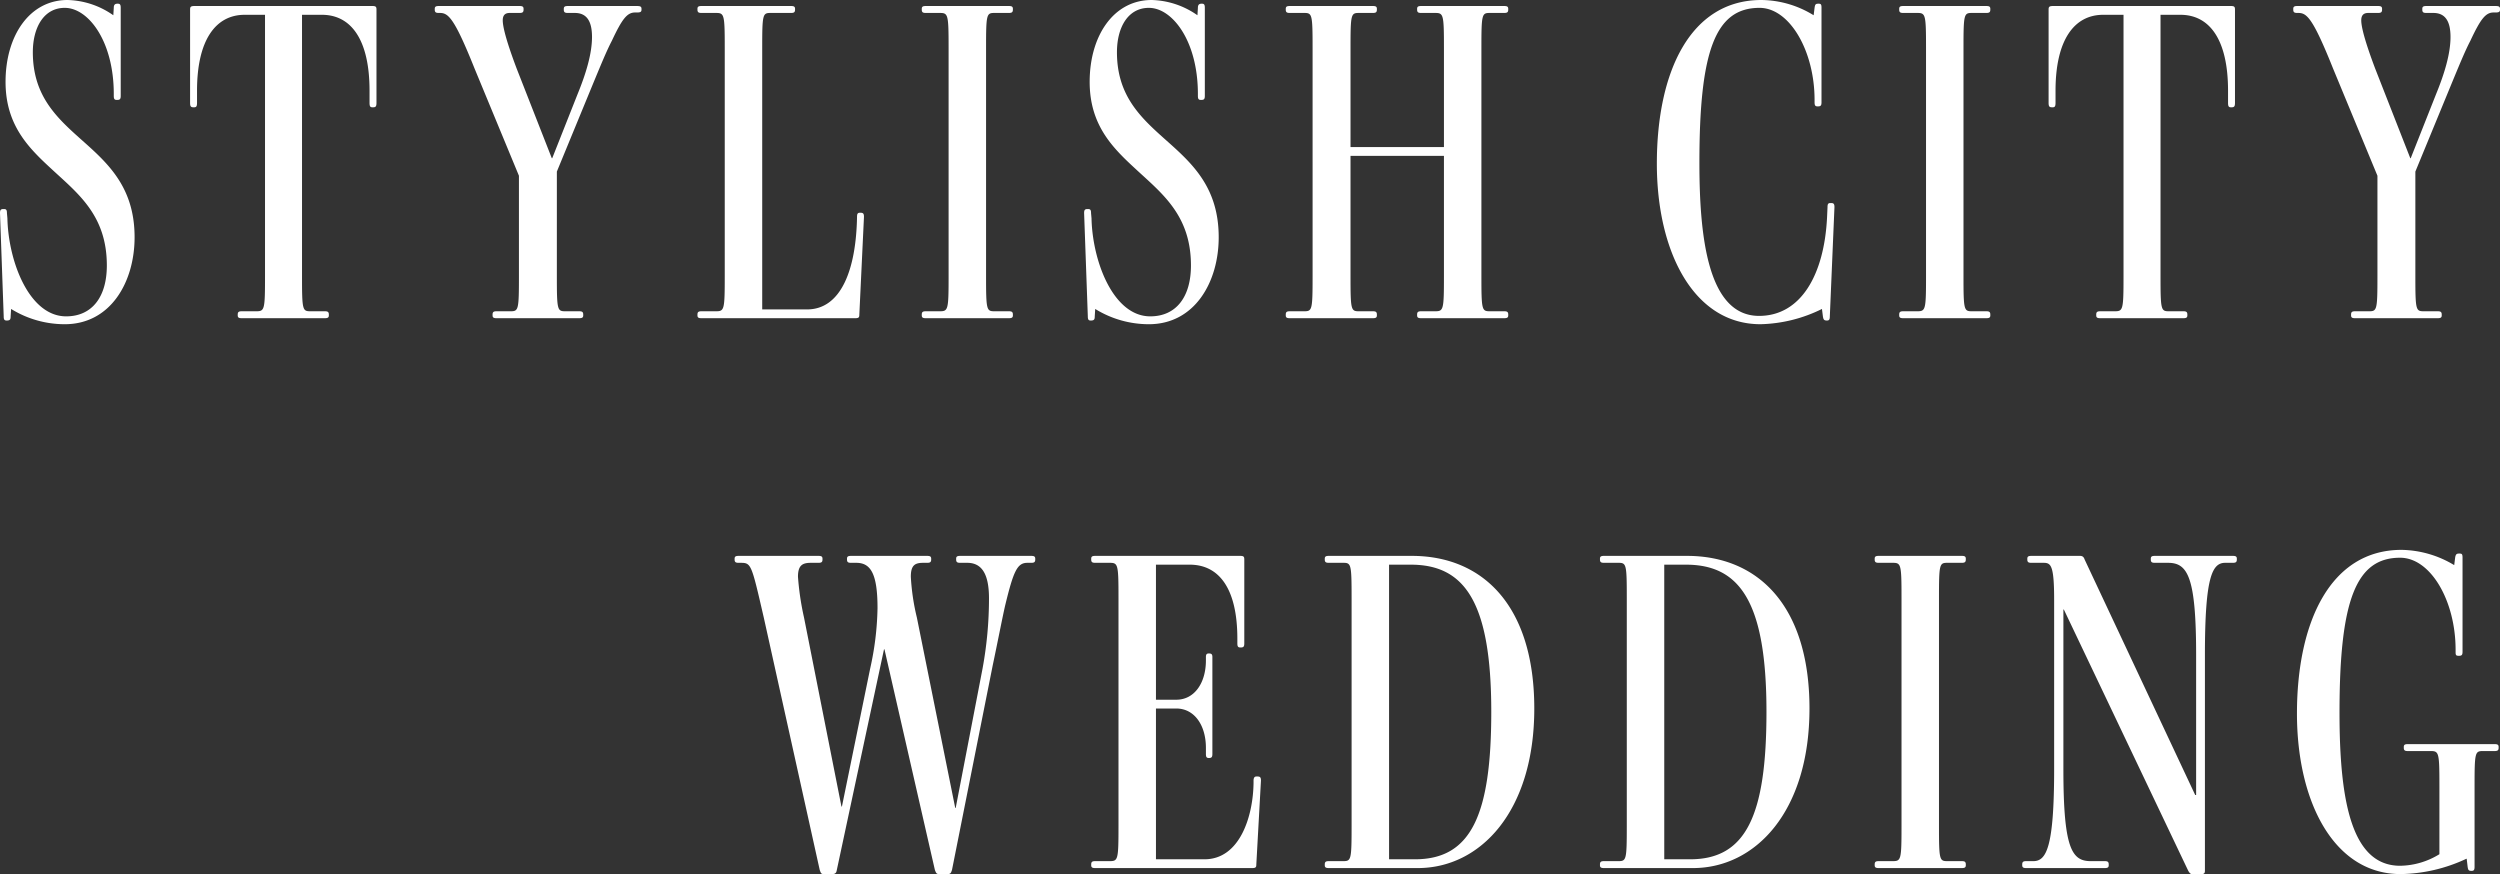 <svg xmlns="http://www.w3.org/2000/svg" width="486.48" height="170.09" viewBox="0 0 486.48 170.09">
  <rect x="0" y="0" width="486.48" height="170.09" fill="#333333" stroke="none"/>
  <g id="グループ_18152" data-name="グループ 18152" transform="translate(-478.07 -1281.08)">
    <path id="パス_3664" data-name="パス 3664" d="M-268.74-15.75c0-10.35-5.85-14.94-11.16-19.71-4.5-4.05-8.64-8.28-8.64-16.29,0-4.86,2.16-8.64,6.21-8.64,4.59,0,9.54,6.48,9.54,16.74v.36c0,.54.09.81.54.81h.18c.54,0,.63-.27.63-.81v-17.1c0-.54-.09-.81-.54-.81h-.09c-.54,0-.72.27-.72.81l-.09,1.44a16.145,16.145,0,0,0-8.91-2.97c-7.38,0-12.06,6.93-12.06,15.93,0,8.37,4.41,12.78,8.91,16.92,5.13,4.77,10.8,9,10.8,18.81,0,6.12-2.88,9.9-7.92,9.9-7.2,0-11.25-10.71-11.43-19.08l-.09-.99c0-.54-.09-.81-.54-.81h-.18c-.54,0-.63.27-.63.81l.72,20.07c0,.54.09.81.54.81h.09c.63,0,.72-.27.72-.81l.09-1.44a19.814,19.814,0,0,0,10.44,2.97C-273.42,1.17-268.74-7.02-268.74-15.75ZM-231.75,0c.54,0,.81-.09.81-.54V-.72c0-.54-.27-.63-.81-.63h-2.79c-1.53,0-1.62-.27-1.62-6.84V-59.04h3.87c5.76,0,9.27,4.95,9.27,14.76v2.34c0,.63.09.9.54.9h.18c.54,0,.63-.27.63-.9V-60.03c0-.54-.09-.72-.81-.72h-34.56c-.81,0-.9.18-.9.72v18.09c0,.63.09.9.63.9h.18c.45,0,.54-.27.54-.9v-2.34c0-9.81,3.6-14.76,9.27-14.76h3.96V-8.19c0,6.57-.09,6.84-1.71,6.84h-2.79c-.54,0-.81.09-.81.63v.18c0,.45.27.54.81.54Zm49.5,0c.54,0,.81-.09.81-.54V-.72c0-.54-.27-.63-.81-.63h-2.7c-1.53,0-1.62-.27-1.62-6.84V-28.53l6.93-16.83c1.53-3.69,2.7-6.57,3.78-8.64,1.98-4.23,2.97-5.49,4.5-5.49h.36c.63,0,.9-.09.9-.54v-.18c0-.45-.27-.54-.9-.54h-13.41c-.54,0-.81.09-.81.54v.18c0,.54.27.63.81.63h1.35c2.43,0,3.33,1.8,3.33,4.68,0,3.24-1.17,7.11-2.79,11.07l-4.95,12.51h-.09L-194.4-48.6c-1.8-4.77-2.7-7.92-2.7-9.36,0-.99.45-1.44,1.35-1.44h1.89c.54,0,.81-.09.81-.63v-.18c0-.45-.27-.54-.81-.54h-15.66c-.54,0-.81.09-.81.54v.18c0,.54.27.63.81.63h.18c1.62,0,2.79.9,6.75,10.8l8.64,20.88V-8.19c0,6.57-.09,6.84-1.62,6.84h-2.7c-.54,0-.81.09-.81.63v.18c0,.45.27.54.81.54Zm53.73,0c.72,0,.81-.18.81-.72l.9-18.99c0-.54-.09-.81-.63-.81h-.18c-.45,0-.54.27-.54.81-.18,10.35-3.15,18-9.72,18h-8.73V-52.56c0-6.57.09-6.84,1.62-6.84h3.96c.54,0,.81-.09.81-.63v-.18c0-.45-.27-.54-.81-.54H-158.4c-.54,0-.81.09-.81.54v.18c0,.54.27.63.81.63h2.79c1.62,0,1.71.27,1.71,6.84V-8.19c0,6.57-.09,6.84-1.71,6.84h-2.79c-.54,0-.81.09-.81.63v.18c0,.45.27.54.81.54Zm29.88,0c.54,0,.81-.09.81-.54V-.72c0-.54-.27-.63-.81-.63h-2.79c-1.53,0-1.62-.27-1.62-6.84V-52.56c0-6.57.09-6.84,1.62-6.84h2.79c.54,0,.81-.09.81-.63v-.18c0-.45-.27-.54-.81-.54h-16.11c-.54,0-.81.09-.81.54v.18c0,.54.27.63.81.63h2.7c1.62,0,1.71.27,1.71,6.84V-8.19c0,6.57-.09,6.84-1.71,6.84h-2.7c-.54,0-.81.09-.81.63v.18c0,.45.27.54.81.54Zm40.86-15.75c0-10.35-5.85-14.94-11.16-19.71-4.5-4.05-8.64-8.28-8.64-16.29,0-4.86,2.16-8.64,6.21-8.64,4.59,0,9.54,6.48,9.54,16.74v.36c0,.54.09.81.54.81h.18c.54,0,.63-.27.63-.81v-17.1c0-.54-.09-.81-.54-.81h-.09c-.54,0-.72.27-.72.81l-.09,1.44a16.145,16.145,0,0,0-8.91-2.97c-7.38,0-12.06,6.93-12.06,15.93,0,8.37,4.41,12.78,8.91,16.92,5.13,4.77,10.8,9,10.8,18.81,0,6.12-2.88,9.9-7.92,9.9-7.2,0-11.25-10.71-11.43-19.08l-.09-.99c0-.54-.09-.81-.54-.81h-.18c-.54,0-.63.27-.63.81l.72,20.07c0,.54.09.81.54.81h.09c.63,0,.72-.27.72-.81l.09-1.44A19.814,19.814,0,0,0-71.37,1.17C-62.46,1.17-57.78-7.02-57.78-15.75ZM-2.25,0c.54,0,.81-.09.81-.54V-.72c0-.54-.27-.63-.81-.63H-5.04c-1.53,0-1.62-.27-1.62-6.84V-52.56c0-6.57.09-6.84,1.62-6.84h2.79c.54,0,.81-.09.81-.63v-.18c0-.45-.27-.54-.81-.54H-18.36c-.54,0-.81.09-.81.54v.18c0,.54.27.63.81.63h2.7c1.62,0,1.71.27,1.71,6.84V-33.3H-32.13V-52.56c0-6.57.09-6.84,1.62-6.84h2.7c.54,0,.81-.09.81-.63v-.18c0-.45-.27-.54-.81-.54H-43.92c-.54,0-.81.09-.81.54v.18c0,.54.27.63.81.63h2.79c1.53,0,1.62.27,1.62,6.84V-8.19c0,6.57-.09,6.84-1.62,6.84h-2.79c-.54,0-.81.09-.81.63v.18c0,.45.27.54.81.54h16.11c.54,0,.81-.09.81-.54V-.72c0-.54-.27-.63-.81-.63h-2.7c-1.53,0-1.62-.27-1.62-6.84v-23.4h18.18v23.4c0,6.57-.09,6.84-1.71,6.84h-2.7c-.54,0-.81.09-.81.63v.18c0,.45.27.54.81.54Z" transform="translate(773 1343)" fill="#fff"/>
    <path id="パス_3665" data-name="パス 3665" d="M-131.4.45c.45,0,.54-.27.54-.81l.9-21.24c0-.54-.09-.81-.63-.81h-.18c-.45,0-.54.27-.54.81l-.09,1.98c-.54,11.07-5.04,19.17-13.23,19.17-9.9,0-11.61-15.12-11.61-29.79,0-21.69,3.06-30.15,11.7-30.15,5.85,0,10.71,8.37,10.71,17.91v.45c0,.54.09.81.54.81h.18c.54,0,.63-.27.63-.81V-60.39c0-.63-.09-.81-.54-.81h-.09c-.54,0-.63.18-.72.81l-.18,1.44a19.648,19.648,0,0,0-10.17-2.97c-13.77,0-20.34,13.86-20.34,31.86,0,17.19,7.2,31.23,20.16,31.23A28.307,28.307,0,0,0-132.39-1.8l.18,1.44c.09.54.18.81.72.81ZM-100.44,0c.54,0,.81-.09.81-.54V-.72c0-.54-.27-.63-.81-.63h-2.79c-1.53,0-1.62-.27-1.62-6.84V-52.56c0-6.57.09-6.84,1.62-6.84h2.79c.54,0,.81-.09.81-.63v-.18c0-.45-.27-.54-.81-.54h-16.11c-.54,0-.81.09-.81.54v.18c0,.54.27.63.81.63h2.7c1.62,0,1.71.27,1.71,6.84V-8.19c0,6.57-.09,6.84-1.71,6.84h-2.7c-.54,0-.81.09-.81.63v.18c0,.45.27.54.81.54ZM-62.1,0c.54,0,.81-.09.81-.54V-.72c0-.54-.27-.63-.81-.63h-2.79c-1.53,0-1.62-.27-1.62-6.84V-59.04h3.87c5.76,0,9.27,4.95,9.27,14.76v2.34c0,.63.09.9.54.9h.18c.54,0,.63-.27.63-.9V-60.03c0-.54-.09-.72-.81-.72H-87.39c-.81,0-.9.18-.9.72v18.09c0,.63.09.9.63.9h.18c.45,0,.54-.27.54-.9v-2.34c0-9.81,3.6-14.76,9.27-14.76h3.96V-8.19c0,6.57-.09,6.84-1.71,6.84h-2.79c-.54,0-.81.09-.81.63v.18c0,.45.27.54.81.54Zm49.5,0c.54,0,.81-.09.81-.54V-.72c0-.54-.27-.63-.81-.63h-2.7c-1.53,0-1.62-.27-1.62-6.84V-28.53l6.93-16.83c1.53-3.69,2.7-6.57,3.78-8.64,1.98-4.23,2.97-5.49,4.5-5.49h.36c.63,0,.9-.09.9-.54v-.18c0-.45-.27-.54-.9-.54H-14.76c-.54,0-.81.09-.81.54v.18c0,.54.27.63.81.63h1.35c2.43,0,3.33,1.8,3.33,4.68,0,3.24-1.17,7.11-2.79,11.07l-4.95,12.51h-.09L-24.75-48.6c-1.8-4.77-2.7-7.92-2.7-9.36,0-.99.45-1.44,1.35-1.44h1.89c.54,0,.81-.09.81-.63v-.18c0-.45-.27-.54-.81-.54H-39.87c-.54,0-.81.09-.81.54v.18c0,.54.27.63.81.63h.18c1.62,0,2.79.9,6.75,10.8l8.64,20.88V-8.19c0,6.57-.09,6.84-1.62,6.84h-2.7c-.54,0-.81.09-.81.63v.18c0,.45.27.54.81.54Z" transform="translate(965 1343)" fill="#fff"/>
    <path id="パス_3666" data-name="パス 3666" d="M-291.33-51.12c1.62-6.66,2.34-8.28,4.32-8.28h.72c.54,0,.81-.09.81-.63v-.18c0-.45-.27-.54-.81-.54h-13.77c-.54,0-.81.09-.81.54v.18c0,.54.27.63.81.63h1.35c2.88,0,4.23,2.25,4.23,6.93a75.4,75.4,0,0,1-1.26,13.68l-5.22,27.09h-.09l-7.47-37.08a43.136,43.136,0,0,1-1.17-7.92c0-2.25.81-2.7,2.43-2.7h.72c.54,0,.81-.09.81-.63v-.18c0-.45-.27-.54-.81-.54H-321.3c-.54,0-.81.09-.81.54v.18c0,.54.27.63.81.63h.99c2.79,0,4.14,2.07,4.14,8.82a57.858,57.858,0,0,1-1.44,11.79l-5.49,26.82h-.09l-7.29-36.81a53.14,53.14,0,0,1-1.17-7.92c0-2.25.9-2.7,2.52-2.7h1.44c.54,0,.81-.09.81-.63v-.18c0-.45-.27-.54-.81-.54h-15.48c-.54,0-.81.09-.81.54v.18c0,.54.27.63.81.63h.27c2.16,0,2.16.09,4.59,10.62L-327.42.36c.27.72.27.81.9.81h1.53c.63,0,.81-.27.9-.81l9.18-42.93h.09L-305.01.36c.27.72.36.81.9.81h1.62c.54,0,.63-.27.81-.81l7.92-39.78C-292.77-44.1-291.87-48.78-291.33-51.12ZM-243.27,0c.72,0,.81-.18.81-.72l.9-16.29c0-.54-.09-.81-.63-.81h-.27q-.54,0-.54.81v.45c-.09,6.57-2.7,14.85-9.54,14.85h-9.45V-31.05h3.96c3.51,0,5.76,3.24,5.76,7.65v1.17c0,.54.09.81.54.81h.09c.54,0,.63-.27.63-.81V-41.04c0-.45-.09-.72-.63-.72h-.09c-.45,0-.54.27-.54.72v.63c0,4.41-2.25,7.65-5.76,7.65h-3.96V-59.04h6.57c5.67,0,9.27,4.59,9.27,14.4v.9c0,.54.09.81.54.81h.18c.54,0,.63-.27.63-.81V-60.03c0-.54-.09-.72-.81-.72h-28.17c-.54,0-.81.09-.81.54v.18c0,.54.27.63.81.63h2.79c1.62,0,1.71.27,1.71,6.84V-8.19c0,6.57-.09,6.84-1.71,6.84h-2.79c-.54,0-.81.09-.81.63v.18c0,.45.27.54.81.54Zm54.9-31.05c0-19.98-9.99-29.7-23.85-29.7h-16.11c-.54,0-.81.09-.81.54v.18c0,.54.27.63.81.63h2.79c1.53,0,1.62.27,1.62,6.84V-8.19c0,6.57-.09,6.84-1.62,6.84h-2.79c-.54,0-.81.09-.81.63v.18c0,.45.27.54.81.54h17.28C-198.9,0-188.37-10.98-188.37-31.05Zm-8.37.63c0,20.16-3.96,28.71-14.85,28.71h-5.04V-59.04h4.23C-201.96-59.04-196.74-51.84-196.74-30.42Zm61.92-.63c0-19.98-9.99-29.7-23.85-29.7h-16.11c-.54,0-.81.09-.81.54v.18c0,.54.27.63.81.63h2.79c1.53,0,1.62.27,1.62,6.84V-8.19c0,6.57-.09,6.84-1.62,6.84h-2.79c-.54,0-.81.09-.81.63v.18c0,.45.27.54.81.54h17.28C-145.35,0-134.82-10.98-134.82-31.05Zm-8.37.63c0,20.16-3.96,28.71-14.85,28.71h-5.04V-59.04h4.23C-148.41-59.04-143.19-51.84-143.19-30.42ZM-105.21,0c.54,0,.81-.09.81-.54V-.72c0-.54-.27-.63-.81-.63H-108c-1.53,0-1.62-.27-1.62-6.84V-52.56c0-6.57.09-6.84,1.62-6.84h2.79c.54,0,.81-.09.81-.63v-.18c0-.45-.27-.54-.81-.54h-16.11c-.54,0-.81.09-.81.54v.18c0,.54.27.63.81.63h2.7c1.62,0,1.71.27,1.71,6.84V-8.19c0,6.57-.09,6.84-1.71,6.84h-2.7c-.54,0-.81.09-.81.63v.18c0,.45.27.54.81.54ZM-58.5,1.17c.45,0,.63-.18.63-.63V-41.49c0-15.3,1.44-17.91,3.96-17.91h1.44c.54,0,.81-.09.81-.63v-.18c0-.45-.27-.54-.81-.54H-67.59c-.54,0-.81.09-.81.54v.18c0,.54.27.63.81.63h2.52c3.78,0,5.49,2.52,5.49,17.91v27.27h-.18L-81.27-60.03c-.18-.54-.45-.72-.9-.72h-9.45c-.54,0-.81.09-.81.54v.18c0,.54.27.63.81.63h2.34c1.44,0,2.07.45,2.07,7.2v32.94c0,15.3-1.53,17.91-4.05,17.91h-1.35c-.54,0-.81.09-.81.63v.18c0,.45.27.54.81.54H-77.4c.54,0,.81-.09.81-.54V-.72c0-.54-.27-.63-.81-.63h-2.7c-3.69,0-5.31-2.52-5.31-17.91V-50.31h.09L-61.11.54c.27.45.45.63.72.63ZM-5.94.54c.45,0,.54-.27.54-.81V-15.93c0-6.57.09-6.84,1.62-6.84h2.25c.54,0,.81-.09.81-.63v-.18c0-.45-.27-.54-.81-.54H-18.36c-.54,0-.81.09-.81.54v.18c0,.54.27.63.81.63h4.41c1.62,0,1.71.27,1.71,6.84V-2.7A14.911,14.911,0,0,1-19.89-.45c-9.36,0-11.79-12.33-11.79-29.79,0-21.96,3.24-30.15,11.79-30.15,5.94,0,10.8,8.37,10.8,17.91v.36c0,.54,0,.81.54.81h.18c.54,0,.63-.27.63-.81V-60.39c0-.63-.09-.81-.54-.81h-.18c-.45,0-.63.18-.72.81l-.18,1.44a20.319,20.319,0,0,0-10.26-2.97c-13.77,0-20.34,13.95-20.34,31.86,0,17.19,7.2,31.23,20.16,31.23A31.1,31.1,0,0,0-7.02-1.8h.09l.18,1.53c.09.63.18.81.72.81Z" transform="translate(965 1450)" fill="#fff"/>
  </g>
</svg>
